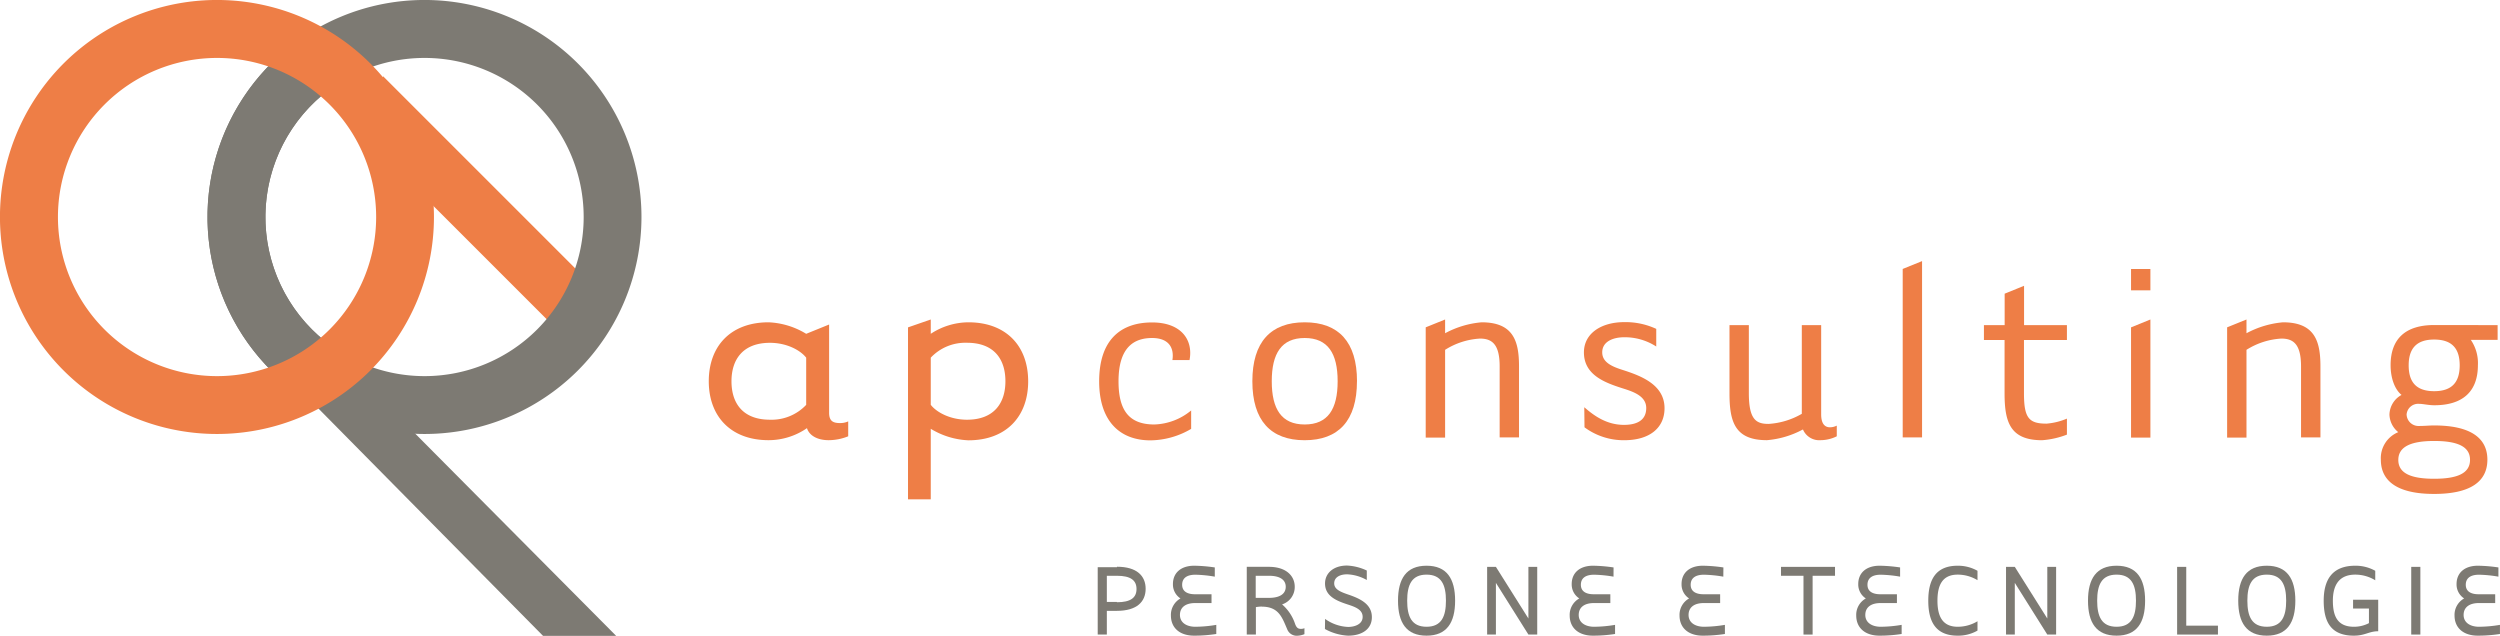 <svg xmlns="http://www.w3.org/2000/svg" xmlns:xlink="http://www.w3.org/1999/xlink" viewBox="0 0 566.93 144.19"><defs><style>.a{fill:none;}.b{fill:#7d7a73;}.c{fill:#ee7e46;}.d{clip-path:url(#a);}</style><clipPath id="a"><path class="a" d="M70.75,74.72A36.08,36.08,0,1,1,96.27,85.29,36.09,36.09,0,0,1,70.75,74.72M96.27,0a49.21,49.21,0,1,0,34.79,14.41A49,49,0,0,0,96.27,0Z"/></clipPath></defs><title>Risorsa 2</title><polygon class="b" points="70.21 90.62 123.14 144.19 139.72 144.19 71.2 75.23 70.21 90.62"/><polygon class="c" points="84.75 33.17 86.87 17.29 138.34 68.75 125.22 73.64 84.75 33.17"/><path class="b" d="M131.06,14.41a49.21,49.21,0,1,0,0,69.59,49.22,49.22,0,0,0,0-69.59m-9.28,9.28a36.08,36.08,0,1,1-51,0,36.09,36.09,0,0,1,51,0"/><rect class="a" width="566.93" height="144.19"/><g class="d"><path class="b" d="M74.72,23.69a36.08,36.08,0,1,1-51,0,36.09,36.09,0,0,1,51,0"/></g><path class="c" d="M165.88,86.46c0-4.9,2.55-8.72,8.73-8.72,3.75,0,6.87,1.65,8.21,3.37v10.7a10.77,10.77,0,0,1-8.21,3.37c-6.18,0-8.73-3.76-8.73-8.72M182.82,75.7a17.74,17.74,0,0,0-8.53-2.61c-8.6,0-13.56,5.41-13.56,13.37s5,13.36,13.56,13.36A15.33,15.33,0,0,0,183,97.09c.5,1.66,2.35,2.73,4.9,2.73a11.89,11.89,0,0,0,4.45-.88V95.56a4.43,4.43,0,0,1-1.84.38c-1.59,0-2.49-.44-2.49-2.35v-20Z"/><path class="c" d="M228,86.46c0,4.9-2.54,8.72-8.72,8.72-3.75,0-6.87-1.65-8.21-3.38V81.11a10.77,10.77,0,0,1,8.21-3.38c6.18,0,8.72,3.76,8.72,8.73m5.16,0c0-8-5-13.37-13.56-13.37a15.7,15.7,0,0,0-8.53,2.61V72.45l-5.16,1.79v39h5.16v-16a17.84,17.84,0,0,0,8.53,2.61c8.59,0,13.56-5.41,13.56-13.37"/><path class="c" d="M270.12,97.22V93.08a13.71,13.71,0,0,1-8.35,3.18c-5.93,0-8.12-3.44-8.12-9.8,0-7.64,3.44-9.81,7.61-9.81,3.74,0,5.05,2.17,4.61,5h3.88c.88-4.52-1.83-8.53-8.49-8.53-7,0-12,3.82-12,13.37,0,8.85,4.54,13.37,11.64,13.37a18.54,18.54,0,0,0,9.23-2.61"/><path class="c" d="M295.87,76.65c5.27,0,7.47,3.51,7.47,9.81s-2.2,9.8-7.47,9.8-7.47-3.5-7.47-9.8,2.2-9.81,7.47-9.81m11.86,9.81c0-8.91-4.17-13.37-11.86-13.37S284,77.55,284,86.46s4.17,13.37,11.86,13.37,11.86-4.46,11.86-13.37"/><path class="c" d="M340.08,99.19h4.39V83.09c0-5.67-1.24-10-8.49-10a21.23,21.23,0,0,0-8.27,2.48V72.45l-4.4,1.78v25h4.4V79.33a16.5,16.5,0,0,1,7.9-2.55c2.78,0,4.47,1.34,4.47,6.31Z"/><path class="c" d="M359.32,96.9a14.9,14.9,0,0,0,9,2.93c5.78,0,9.15-2.8,9.15-7.26,0-5.41-5.49-7.38-9.44-8.66-2.42-.76-4.69-1.72-4.69-4,0-2.48,2.49-3.43,5-3.43a13.13,13.13,0,0,1,7.25,2.1v-4a16.51,16.51,0,0,0-7.25-1.53c-5.2,0-9.15,2.54-9.15,6.87,0,5.16,4.83,6.88,8.79,8.15,2.49.77,5.34,1.78,5.34,4.46,0,2.93-2.34,3.82-5.05,3.82-4,0-6.89-2.16-9-4Z"/><path class="c" d="M408.87,97.41a4,4,0,0,0,4,2.41,8.38,8.38,0,0,0,3.66-.88V96.52a3.5,3.5,0,0,1-1.54.38c-1.31,0-2-1-2-2.93V73.73h-4.39V93.84a17.06,17.06,0,0,1-7.55,2.29c-2.78,0-4.46-.95-4.46-6.94V73.73h-4.39V89.19c0,6.5,1.24,10.63,8.49,10.63a20.81,20.81,0,0,0,8.12-2.41"/><rect class="a" width="566.93" height="144.19"/><polygon class="c" points="431.48 60.99 431.48 99.19 435.87 99.19 435.87 59.21 431.48 60.99"/><path class="c" d="M468.72,77.1V73.73H459V64.81l-4.4,1.79v7.13H449.9V77.1h4.68V89.2c0,6.49,1.25,10.63,8.5,10.63a19.56,19.56,0,0,0,5.64-1.27V94.93a14.88,14.88,0,0,1-4.62,1.14c-4,0-5.12-1.27-5.12-6.87V77.1Z"/><rect class="a" width="566.93" height="144.19"/><path class="c" d="M487.65,61h-4.39v4.84h4.39Zm-4.39,13.24v25h4.39V72.45Z"/><path class="c" d="M521.81,99.19h4.4V83.09c0-5.67-1.25-10-8.49-10a21.33,21.33,0,0,0-8.28,2.48V72.45l-4.39,1.78v25h4.39V79.33a16.57,16.57,0,0,1,7.91-2.55c2.78,0,4.46,1.34,4.46,6.31Z"/><path class="c" d="M552,77c4.1,0,5.79,2.1,5.79,5.85s-1.69,5.86-5.79,5.86-5.78-2.1-5.78-5.86S547.94,77,552,77m8.13,27.3c0,3.06-2.93,4.27-8.13,4.27s-8.13-1.21-8.13-4.27S546.84,100,552,100s8.13,1.2,8.13,4.26m-7.33-30.55H552c-6.37,0-9.88,3-9.88,9.1,0,3.06,1,5.54,2.48,6.75A5.24,5.24,0,0,0,541.86,94a5.31,5.31,0,0,0,2,4,6.36,6.36,0,0,0-3.95,6.24c0,5,3.95,7.77,12.08,7.77s12.08-2.74,12.08-7.77-4-7.76-12.08-7.76c-1.1,0-2.12.12-3.37.12A2.71,2.71,0,0,1,545.75,94a2.63,2.63,0,0,1,2.85-2.42c.88,0,2.12.32,3.44.32,6.37,0,9.88-3.05,9.88-9.1a9.34,9.34,0,0,0-1.61-5.73h6.08V73.73Z"/><path class="b" d="M253.25,136.5H251v-5.93h2.3c3.13,0,4.43,1.05,4.43,3s-1.3,3-4.43,3m0-7.95h-4.37V143.9H251v-5.38h2.3c4.51,0,6.5-2.07,6.5-5s-2-5-6.5-5"/><path class="b" d="M275.48,128.68a34.68,34.68,0,0,0-4.66-.39c-3.09,0-4.83,1.69-4.83,4.14a3.77,3.77,0,0,0,1.71,3.28,4.26,4.26,0,0,0-2.17,3.86c0,2.74,1.91,4.58,5.29,4.58a33.13,33.13,0,0,0,5-.38V141.7a29,29,0,0,1-4.76.43c-1.92,0-3.48-.89-3.48-2.68s1.38-2.69,3.4-2.69h3.76v-2H271c-1.71,0-2.92-.62-2.92-2.15s1.1-2.28,3-2.28a28.56,28.56,0,0,1,4.4.44Z"/><path class="b" d="M284.76,130.57h3c2.76,0,3.81,1.1,3.81,2.5s-1.05,2.51-3.81,2.51h-3Zm1.36,7c3.86,0,4.62,2.43,5.78,5.12a2.3,2.3,0,0,0,2.12,1.48,4.89,4.89,0,0,0,1.79-.36v-1.35a2.07,2.07,0,0,1-.77.15c-.64,0-1-.2-1.35-1.12a10,10,0,0,0-2.95-4.43,4.14,4.14,0,0,0,2.87-4c0-2.4-1.87-4.52-5.88-4.52h-5V143.9h2.07v-6.22a8.2,8.2,0,0,1,1.36-.13"/><path class="b" d="M300.46,142.64a12.1,12.1,0,0,0,5.22,1.51c3.41,0,5.45-1.66,5.42-4.22,0-2.91-2.63-4.14-5.06-5-1.82-.62-3.46-1.18-3.48-2.61s1.33-2.08,2.92-2.08a9.84,9.84,0,0,1,4.47,1.29v-2.15a11.75,11.75,0,0,0-4.47-1.13c-3.1,0-5,1.74-5,4.07,0,2.81,2.5,3.89,5,4.71,1.9.61,3.53,1.22,3.53,2.86s-1.74,2.28-3.3,2.28a9.6,9.6,0,0,1-5.22-1.82Z"/><path class="b" d="M327.9,136.22c0,3.56-1,5.91-4.4,5.91s-4.39-2.35-4.39-5.91,1-5.91,4.39-5.91,4.4,2.35,4.4,5.91m2.08,0c0-5-1.89-7.93-6.48-7.93s-6.47,2.94-6.47,7.93,1.9,7.93,6.47,7.93,6.48-2.94,6.48-7.93"/><rect class="a" width="566.93" height="144.19"/><polygon class="b" points="339.23 132.18 346.6 143.9 348.6 143.9 348.6 128.55 346.6 128.55 346.6 140.26 339.23 128.55 337.24 128.55 337.24 143.9 339.23 143.9 339.23 132.18"/><path class="b" d="M365.91,128.68a34.53,34.53,0,0,0-4.66-.39c-3.09,0-4.83,1.69-4.83,4.14a3.76,3.76,0,0,0,1.72,3.28,4.25,4.25,0,0,0-2.18,3.86c0,2.74,1.92,4.58,5.29,4.58a33,33,0,0,0,5-.38V141.7a29,29,0,0,1-4.76.43c-1.92,0-3.48-.89-3.48-2.68s1.38-2.69,3.4-2.69h3.77v-2h-3.77c-1.71,0-2.91-.62-2.91-2.15s1.1-2.28,3-2.28a28.44,28.44,0,0,1,4.4.44Z"/><path class="b" d="M390.82,128.68a34.68,34.68,0,0,0-4.66-.39c-3.09,0-4.83,1.69-4.83,4.14a3.77,3.77,0,0,0,1.71,3.28,4.26,4.26,0,0,0-2.17,3.86c0,2.74,1.92,4.58,5.29,4.58a33.13,33.13,0,0,0,5-.38V141.7a29,29,0,0,1-4.76.43c-1.92,0-3.48-.89-3.48-2.68s1.38-2.69,3.4-2.69h3.76v-2h-3.76c-1.71,0-2.92-.62-2.92-2.15s1.11-2.28,3-2.28a28.56,28.56,0,0,1,4.4.44Z"/><rect class="a" width="566.93" height="144.19"/><polygon class="b" points="411.05 130.57 416.13 130.57 416.13 128.55 403.88 128.55 403.88 130.57 408.98 130.57 408.98 143.9 411.05 143.9 411.05 130.57"/><path class="b" d="M430.89,128.68a34.51,34.51,0,0,0-4.65-.39c-3.1,0-4.84,1.69-4.84,4.14a3.76,3.76,0,0,0,1.72,3.28,4.25,4.25,0,0,0-2.18,3.86c0,2.74,1.92,4.58,5.3,4.58a33,33,0,0,0,5-.38V141.7a29,29,0,0,1-4.76.43c-1.91,0-3.48-.89-3.48-2.68s1.38-2.69,3.41-2.69h3.76v-2h-3.76c-1.72,0-2.92-.62-2.92-2.15s1.1-2.28,3-2.28a28.44,28.44,0,0,1,4.4.44Z"/><path class="b" d="M448.44,131.57v-2.13a9,9,0,0,0-4.5-1.15c-5,0-6.66,3.22-6.66,7.93s1.64,7.93,6.66,7.93a8.81,8.81,0,0,0,4.5-1.15v-2.12a8.61,8.61,0,0,1-4.5,1.25c-3.56,0-4.58-2.56-4.58-5.91s1-5.91,4.58-5.91a8.61,8.61,0,0,1,4.5,1.26"/><rect class="a" width="566.93" height="144.19"/><polygon class="b" points="456.9 132.18 464.27 143.9 466.27 143.9 466.27 128.55 464.27 128.55 464.27 140.26 456.9 128.55 454.91 128.55 454.91 143.9 456.9 143.9 456.9 132.18"/><path class="b" d="M484.38,136.22c0,3.56-1,5.91-4.4,5.91s-4.4-2.35-4.4-5.91,1-5.91,4.4-5.91,4.4,2.35,4.4,5.91m2.07,0c0-5-1.89-7.93-6.47-7.93s-6.48,2.94-6.48,7.93,1.89,7.93,6.48,7.93,6.47-2.94,6.47-7.93"/><rect class="a" width="566.93" height="144.19"/><polygon class="b" points="495.78 141.88 495.78 128.55 493.71 128.55 493.71 143.9 502.97 143.9 502.97 141.88 495.78 141.88"/><path class="b" d="M518.44,136.22c0,3.56-1,5.91-4.4,5.91s-4.4-2.35-4.4-5.91,1-5.91,4.4-5.91,4.4,2.35,4.4,5.91m2.08,0c0-5-1.9-7.93-6.48-7.93s-6.47,2.94-6.47,7.93,1.89,7.93,6.47,7.93,6.48-2.94,6.48-7.93"/><path class="b" d="M537.21,141.31a7.28,7.28,0,0,1-3.42.82c-3.82,0-4.76-2.56-4.76-5.91s1.28-5.91,5.08-5.91a8.67,8.67,0,0,1,4.53,1.28v-2.15a9.11,9.11,0,0,0-4.53-1.15c-5.26,0-7.16,3.22-7.16,7.93s1.56,7.93,6.84,7.93c2.55,0,3.42-1,5.52-1V136h-5.7v2h3.6Z"/><rect class="a" width="566.93" height="144.19"/><rect class="b" x="546.8" y="128.55" width="2.07" height="15.35"/><path class="b" d="M566.57,128.68a34.51,34.51,0,0,0-4.65-.39c-3.1,0-4.84,1.69-4.84,4.14a3.76,3.76,0,0,0,1.72,3.28,4.25,4.25,0,0,0-2.18,3.86c0,2.74,1.92,4.58,5.3,4.58a33,33,0,0,0,5-.38V141.7a29,29,0,0,1-4.76.43c-1.91,0-3.48-.89-3.48-2.68s1.39-2.69,3.4-2.69h3.76v-2h-3.76c-1.71,0-2.91-.62-2.91-2.15s1.1-2.28,3-2.28a28.44,28.44,0,0,1,4.4.44Z"/><path class="c" d="M84,14.41A49.21,49.21,0,1,0,84,84a49.22,49.22,0,0,0,0-69.59m-9.28,9.28a36.08,36.08,0,1,1-51,0,36.09,36.09,0,0,1,51,0"/><rect class="a" width="566.93" height="144.19"/></svg>